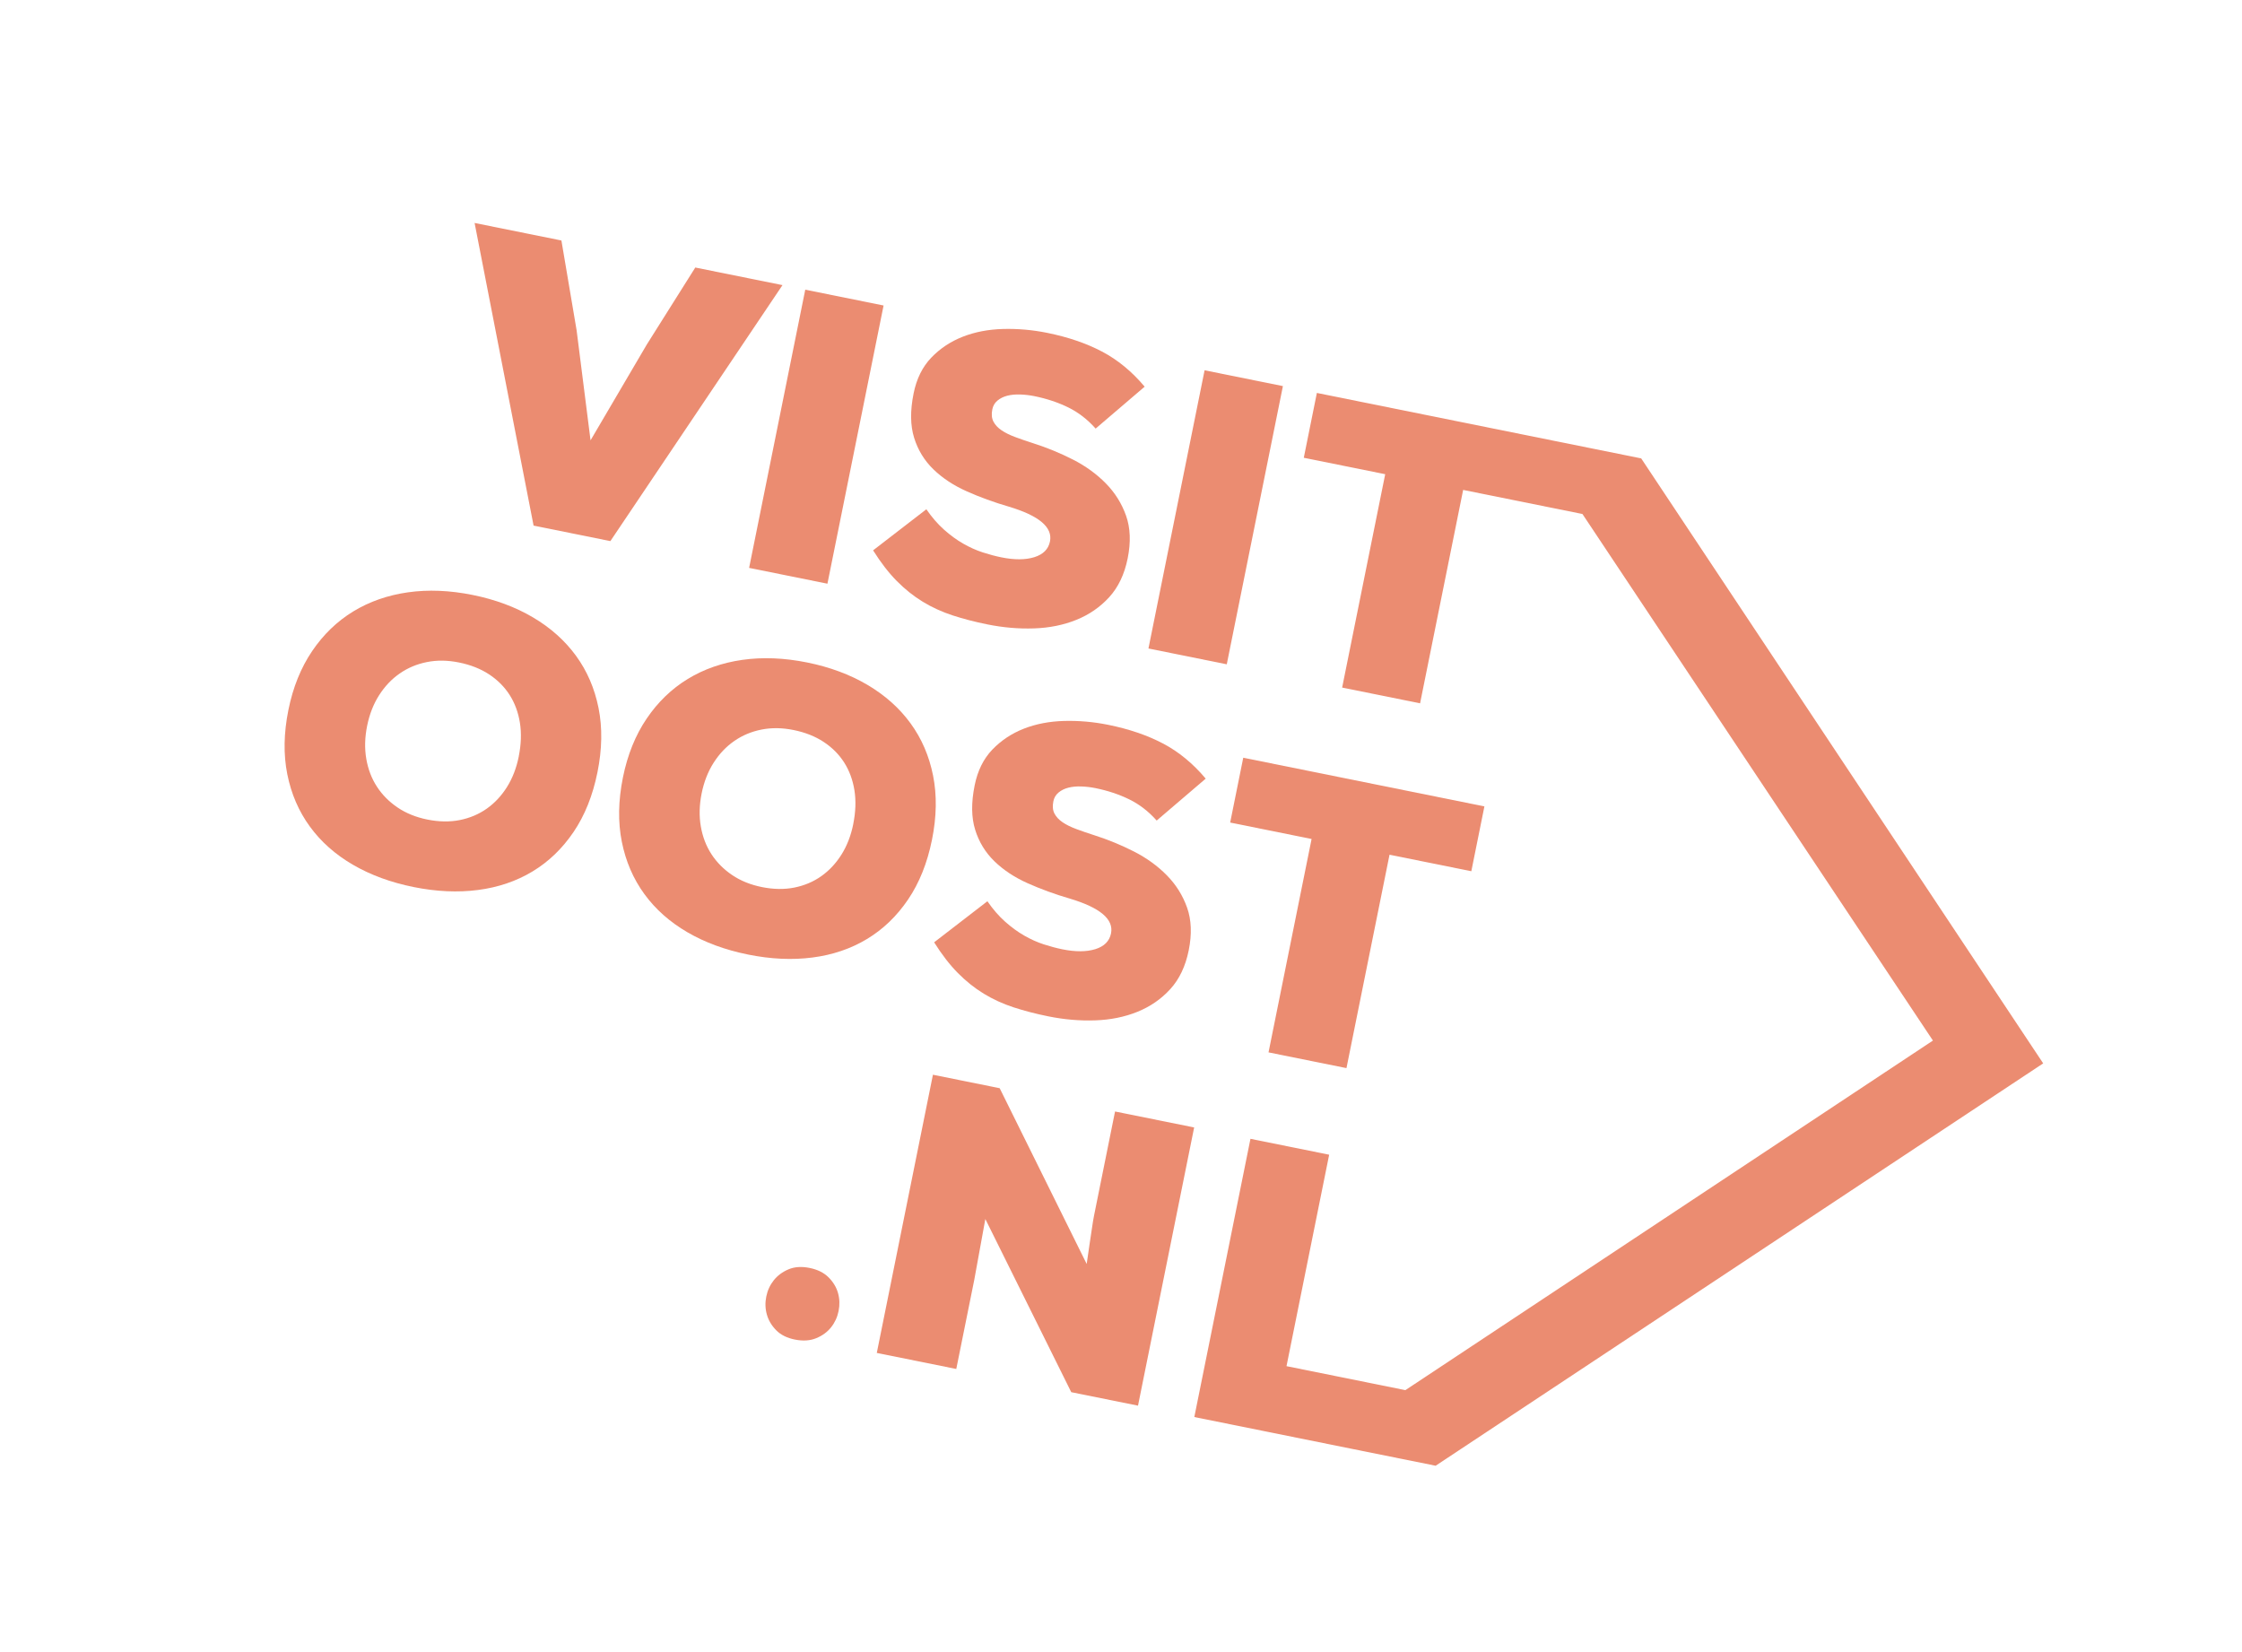 <?xml version="1.0" encoding="UTF-8"?>
<svg xmlns="http://www.w3.org/2000/svg" viewBox="0 0 1290.7 950.74">
  <g fill="#EB8C71">
  <path  d="M351.38,311.49l-44.2-8.92-33.96-174.22,49.98,10.09,8.75,51.7,8.02,63.34,32.4-55.18,27.9-44.3,50.2,10.13-99.09,147.37Z"/>
  <path  d="M431.26,326.91l32.32-160.15,45.09,9.1-32.32,160.15-45.09-9.1Z"/>
  <path  d="M630.76,246.73c-4.65-5.25-9.91-9.32-15.8-12.21-5.89-2.88-12.39-5.04-19.5-6.48-2.67-.54-5.38-.85-8.13-.95-2.76-.09-5.23,.14-7.42,.7-2.19,.56-4.08,1.49-5.65,2.79-1.58,1.3-2.57,2.99-2.99,5.06-.57,2.82-.35,5.17,.65,7.07,1,1.9,2.55,3.56,4.66,4.99,2.1,1.43,4.73,2.73,7.88,3.9,3.15,1.18,6.68,2.39,10.59,3.64,7.82,2.5,15.36,5.61,22.63,9.31,7.26,3.7,13.55,8.25,18.86,13.63,5.31,5.38,9.22,11.61,11.72,18.66,2.51,7.06,2.82,15.25,.94,24.58-1.85,9.18-5.4,16.63-10.64,22.36-5.24,5.73-11.55,10.07-18.93,13.05-7.39,2.98-15.49,4.62-24.34,4.91-8.84,.3-17.79-.47-26.82-2.29-7.26-1.46-13.96-3.21-20.1-5.21-6.15-2.02-11.86-4.63-17.14-7.85-5.29-3.22-10.26-7.19-14.93-11.91-4.67-4.72-9.23-10.61-13.66-17.67l30.66-23.64c3.22,4.66,6.63,8.59,10.22,11.77,3.59,3.19,7.25,5.86,10.98,8,3.73,2.14,7.47,3.82,11.24,5.04,3.76,1.22,7.34,2.17,10.75,2.86,7.55,1.52,13.88,1.49,18.98-.1,5.1-1.59,8.1-4.61,9-9.05,1.64-8.14-6.26-14.82-23.7-20.04-8.59-2.5-16.66-5.45-24.23-8.82-7.56-3.37-13.95-7.59-19.17-12.65-5.22-5.06-8.93-11.13-11.12-18.2-2.2-7.07-2.29-15.56-.29-25.49,1.7-8.44,5.09-15.3,10.17-20.6,5.08-5.29,11.13-9.31,18.15-12.06,7.03-2.75,14.76-4.22,23.21-4.45,8.44-.22,16.89,.52,25.33,2.22,11.99,2.42,22.52,6.01,31.58,10.77,9.06,4.76,17.25,11.5,24.58,20.22l-28.22,24.13Z"/>
  <path  d="M661.15,373.31l32.32-160.15,45.09,9.1-32.32,160.15-45.09-9.1Z"/>
  <path  d="M343.94,444.61c-2.69,13.33-7.27,24.77-13.75,34.33-6.48,9.56-14.36,17.14-23.66,22.74-9.3,5.6-19.76,9.15-31.39,10.65-11.63,1.5-23.96,.94-36.99-1.69-13.18-2.66-24.84-6.94-34.97-12.84-10.14-5.9-18.41-13.23-24.8-22-6.4-8.77-10.73-18.81-12.99-30.13-2.26-11.32-2.05-23.65,.64-36.97,2.63-13.03,7.18-24.32,13.66-33.88,6.47-9.56,14.37-17.17,23.68-22.85,9.31-5.67,19.8-9.33,31.46-10.99,11.66-1.65,24.08-1.15,37.26,1.51,13.03,2.63,24.61,6.93,34.73,12.9,10.12,5.97,18.38,13.34,24.78,22.11,6.4,8.77,10.73,18.81,12.99,30.13,2.26,11.32,2.05,23.64-.64,36.97Zm-45.31-9.14c1.4-6.96,1.63-13.42,.68-19.4-.96-5.97-2.92-11.3-5.9-15.99-2.99-4.68-6.93-8.64-11.82-11.86-4.9-3.22-10.68-5.51-17.34-6.85s-12.66-1.4-18.44-.25c-5.78,1.14-11,3.33-15.65,6.55-4.66,3.22-8.62,7.39-11.89,12.51-3.27,5.12-5.57,11.01-6.92,17.67-1.34,6.66-1.51,12.99-.48,18.98,1.03,5.99,3.07,11.33,6.13,16.03,3.06,4.7,7.03,8.7,11.91,12,4.88,3.3,10.58,5.6,17.1,6.92,6.66,1.34,12.89,1.44,18.66,.3,5.78-1.15,10.96-3.34,15.55-6.57,4.58-3.24,8.46-7.39,11.64-12.45,3.18-5.06,5.44-10.92,6.79-17.59Z"/>
  <path  d="M536.52,483.48c-2.69,13.33-7.27,24.77-13.75,34.33-6.48,9.56-14.36,17.14-23.66,22.74-9.3,5.6-19.76,9.15-31.39,10.65-11.63,1.5-23.96,.94-36.99-1.69-13.18-2.66-24.84-6.94-34.97-12.84-10.14-5.9-18.41-13.23-24.8-22-6.4-8.77-10.73-18.81-12.99-30.13-2.26-11.32-2.05-23.65,.64-36.97,2.63-13.03,7.18-24.32,13.66-33.88,6.47-9.56,14.37-17.17,23.68-22.85,9.31-5.67,19.8-9.33,31.46-10.99,11.66-1.65,24.08-1.15,37.26,1.51,13.03,2.63,24.61,6.93,34.73,12.9,10.12,5.97,18.38,13.34,24.78,22.11,6.4,8.77,10.73,18.81,12.99,30.13,2.26,11.32,2.05,23.64-.64,36.97Zm-45.31-9.14c1.4-6.96,1.63-13.42,.68-19.4-.96-5.97-2.92-11.3-5.9-15.99-2.99-4.68-6.93-8.64-11.82-11.86-4.9-3.22-10.68-5.51-17.34-6.85-6.52-1.32-12.66-1.4-18.44-.25-5.78,1.14-11,3.33-15.65,6.55-4.66,3.22-8.62,7.39-11.89,12.51-3.27,5.12-5.57,11.01-6.92,17.67-1.34,6.66-1.51,12.99-.48,18.98,1.03,5.99,3.07,11.33,6.13,16.03,3.06,4.7,7.03,8.7,11.91,12,4.88,3.3,10.58,5.6,17.1,6.92,6.66,1.34,12.89,1.44,18.66,.3,5.78-1.15,10.96-3.34,15.55-6.57,4.58-3.24,8.46-7.39,11.64-12.45,3.18-5.06,5.44-10.92,6.79-17.59Z"/>
  <path  d="M665.9,472.37c-4.65-5.25-9.91-9.32-15.8-12.21-5.89-2.88-12.39-5.04-19.5-6.48-2.67-.54-5.38-.85-8.13-.95-2.76-.09-5.23,.14-7.42,.7-2.19,.56-4.08,1.49-5.65,2.79-1.58,1.3-2.57,2.99-2.99,5.06-.57,2.82-.35,5.17,.65,7.07,1,1.9,2.55,3.56,4.66,4.99,2.1,1.43,4.73,2.73,7.88,3.9,3.15,1.18,6.68,2.39,10.59,3.64,7.82,2.5,15.36,5.61,22.63,9.31,7.26,3.7,13.55,8.25,18.86,13.63,5.31,5.38,9.22,11.61,11.72,18.66,2.51,7.06,2.82,15.25,.94,24.58-1.85,9.18-5.4,16.63-10.64,22.36-5.24,5.73-11.55,10.07-18.93,13.05-7.39,2.98-15.49,4.62-24.34,4.91-8.84,.3-17.79-.47-26.82-2.29-7.26-1.46-13.96-3.21-20.1-5.21-6.15-2.02-11.86-4.63-17.14-7.85-5.29-3.22-10.26-7.19-14.93-11.91-4.67-4.72-9.23-10.61-13.66-17.67l30.66-23.64c3.22,4.66,6.63,8.59,10.22,11.77,3.59,3.19,7.25,5.86,10.98,8,3.73,2.14,7.47,3.82,11.24,5.04,3.76,1.22,7.34,2.17,10.75,2.86,7.55,1.52,13.88,1.49,18.98-.1,5.1-1.59,8.1-4.61,9-9.05,1.64-8.14-6.26-14.82-23.7-20.04-8.59-2.5-16.66-5.45-24.23-8.82-7.56-3.37-13.95-7.59-19.17-12.65-5.22-5.06-8.93-11.13-11.12-18.2-2.2-7.07-2.29-15.56-.29-25.49,1.7-8.44,5.09-15.3,10.17-20.6,5.08-5.29,11.13-9.31,18.15-12.06,7.03-2.75,14.76-4.22,23.21-4.45,8.44-.22,16.89,.52,25.33,2.22,11.99,2.42,22.52,6.01,31.58,10.77,9.06,4.76,17.25,11.5,24.58,20.22l-28.22,24.13Z"/>
  <path  d="M755.07,482.97l-46.87-9.46,7.53-37.32,138.83,28.02-7.53,37.32-47.09-9.5-24.79,122.84-44.87-9.06,24.79-122.84Z"/>
  <path  d="M457.66,771.14c-4.6-.92-8.22-2.72-10.84-5.4-2.63-2.68-4.41-5.69-5.35-9.03-.94-3.34-1.05-6.79-.33-10.34,.72-3.55,2.17-6.68,4.34-9.4,2.17-2.71,4.99-4.8,8.46-6.27,3.47-1.46,7.5-1.73,12.1-.81,4.6,.92,8.25,2.73,10.95,5.42,2.69,2.69,4.51,5.71,5.45,9.05,.94,3.34,1.05,6.79,.33,10.34-.72,3.55-2.17,6.68-4.34,9.4-2.17,2.72-5.03,4.8-8.56,6.25-3.54,1.45-7.61,1.71-12.21,.79Z"/>
  <path  d="M625.59,727.63c.66-4.8,1.26-8.92,1.8-12.35,.54-3.43,.98-6.42,1.35-8.97,.36-2.55,.72-4.71,1.08-6.49,.36-1.78,.7-3.48,1.03-5.11l11.07-54.87,45.54,9.19-32.32,160.15-38.43-7.76-49.46-99.68-6.37,35.01-10.36,51.31-45.76-9.23,32.32-160.15,38.43,7.76,50.09,101.19Z"/>
  <polygon  points="944.8 263.85 944.78 263.87 894.11 253.65 758.11 226.2 750.58 263.52 797.45 272.98 772.66 395.81 817.53 404.87 842.32 282.03 911 295.89 1112.77 599.01 809.06 800.25 740.63 786.44 765.19 664.72 719.88 655.57 687.56 815.73 777.24 833.83 826.48 843.76 826.55 843.78 826.56 843.71 1176.25 612.14 944.8 263.85"/>
  </g>
</svg>